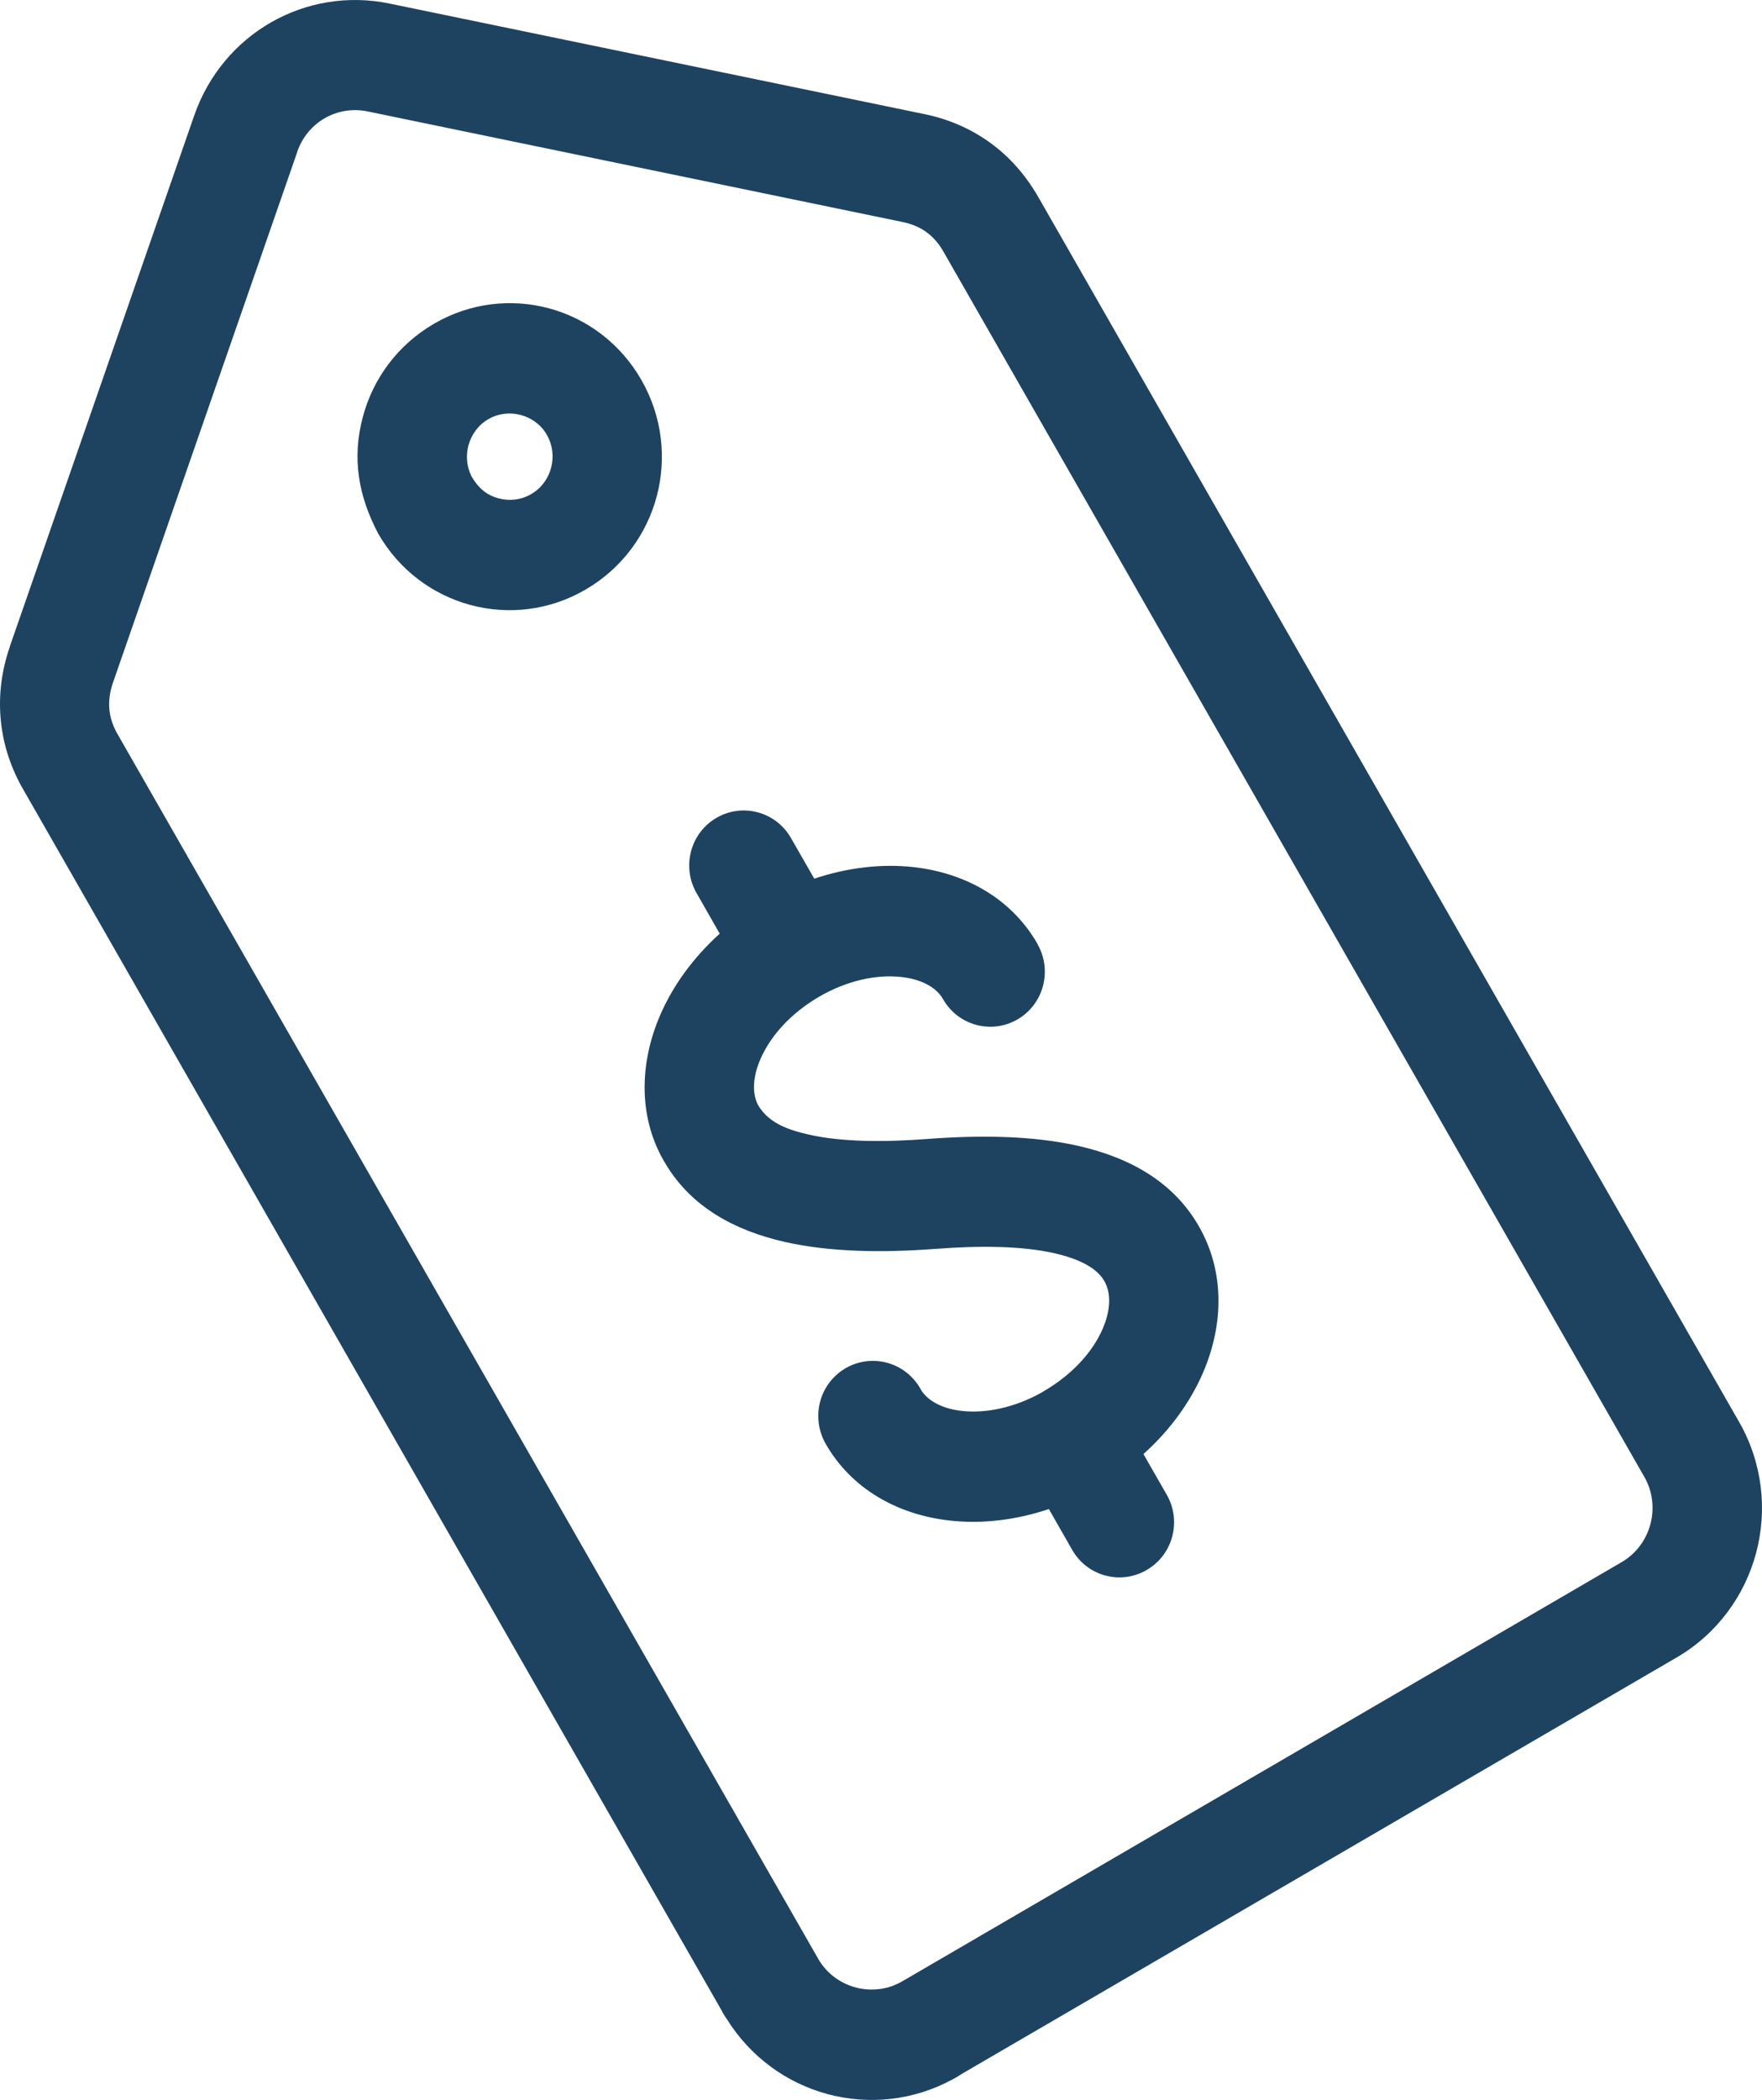 <svg xmlns="http://www.w3.org/2000/svg" fill="none" viewBox="0 0 68 81" height="81" width="68">
<path fill="#1E4361" d="M16.743 12.49C18.146 11.671 19.748 11.504 21.191 11.894C22.637 12.283 23.938 13.236 24.754 14.658C25.566 16.074 25.731 17.69 25.345 19.145C24.958 20.601 24.014 21.917 22.607 22.736C21.204 23.559 19.602 23.725 18.156 23.336C16.706 22.946 15.402 21.993 14.593 20.578C13.833 19.132 13.576 17.683 14.002 16.084C14.388 14.625 15.336 13.309 16.746 12.49H16.743ZM0.381 24.931L7.494 4.459C8.042 2.88 9.118 1.631 10.462 0.861C11.806 0.092 13.421 -0.198 15.042 0.139L35.678 4.402C36.622 4.595 37.477 4.972 38.22 5.511C38.96 6.048 39.581 6.751 40.066 7.593L67.114 54.843C68.026 56.432 68.211 58.251 67.775 59.893C67.339 61.535 66.279 63.017 64.704 63.934L37.098 80.006C36.995 80.079 36.89 80.142 36.781 80.196C35.242 81.038 33.505 81.198 31.93 80.772C30.375 80.352 28.968 79.356 28.046 77.874C27.97 77.771 27.904 77.661 27.848 77.547L0.82 30.317C0.374 29.498 0.106 28.632 0.027 27.742C-0.059 26.81 0.06 25.864 0.384 24.931L0.381 24.931ZM11.473 5.858L4.36 26.331C4.237 26.687 4.191 27.033 4.221 27.36C4.247 27.653 4.34 27.953 4.498 28.249L31.569 75.543C31.893 76.115 32.425 76.499 33.016 76.659C33.607 76.818 34.257 76.752 34.819 76.425L62.587 60.253C63.152 59.923 63.535 59.387 63.693 58.791C63.852 58.195 63.786 57.538 63.462 56.972L36.417 9.719C36.239 9.399 36.014 9.143 35.757 8.956C35.503 8.77 35.189 8.636 34.832 8.563L14.197 4.3C13.606 4.176 13.021 4.28 12.539 4.556C12.054 4.832 11.668 5.285 11.47 5.855L11.473 5.858ZM40.043 36.423C40.621 37.44 40.274 38.739 39.267 39.322C38.26 39.904 36.972 39.555 36.394 38.539C36.12 38.059 35.526 37.769 34.793 37.686C33.825 37.576 32.683 37.822 31.6 38.452C30.517 39.088 29.734 39.958 29.348 40.85C29.067 41.497 29.011 42.126 29.242 42.602C29.655 43.332 30.444 43.588 31.22 43.765C32.475 44.048 34.08 44.062 35.797 43.932C37.87 43.775 39.882 43.808 41.605 44.198C43.656 44.661 45.307 45.62 46.271 47.306C47.255 49.028 47.242 51.063 46.423 52.959C45.934 54.084 45.155 55.167 44.128 56.086L45.026 57.652C45.611 58.668 45.267 59.97 44.257 60.556C43.25 61.146 41.959 60.8 41.377 59.78L40.479 58.208C39.175 58.644 37.857 58.788 36.652 58.651C34.611 58.421 32.851 57.415 31.864 55.69C31.672 55.353 31.58 54.987 31.58 54.624C31.573 53.445 32.521 52.492 33.687 52.492C34.506 52.492 35.216 52.962 35.566 53.648C35.86 54.078 36.424 54.344 37.111 54.421C38.049 54.527 39.152 54.297 40.202 53.711L40.298 53.651C41.384 53.018 42.17 52.146 42.556 51.253C42.853 50.567 42.897 49.897 42.619 49.414C42.322 48.891 41.618 48.552 40.684 48.338C39.429 48.055 37.824 48.042 36.107 48.172C34.03 48.328 32.016 48.295 30.292 47.905C28.311 47.456 26.696 46.54 25.722 44.951C24.612 43.179 24.665 41.027 25.481 39.148C25.969 38.022 26.752 36.936 27.776 36.014L26.878 34.441C26.3 33.425 26.646 32.127 27.654 31.544C28.661 30.961 29.948 31.31 30.526 32.326L31.425 33.892C32.729 33.456 34.05 33.312 35.255 33.446C37.296 33.675 39.053 34.685 40.043 36.413L40.043 36.423ZM20.101 16.008C19.688 15.895 19.236 15.942 18.84 16.172C18.453 16.398 18.189 16.771 18.077 17.184C17.975 17.574 18.008 18.003 18.199 18.38C18.45 18.806 18.757 19.093 19.246 19.223C19.655 19.333 20.108 19.289 20.497 19.059C20.894 18.833 21.158 18.46 21.267 18.047C21.379 17.63 21.333 17.174 21.105 16.774C20.884 16.385 20.514 16.118 20.101 16.008Z"></path>
</svg>
